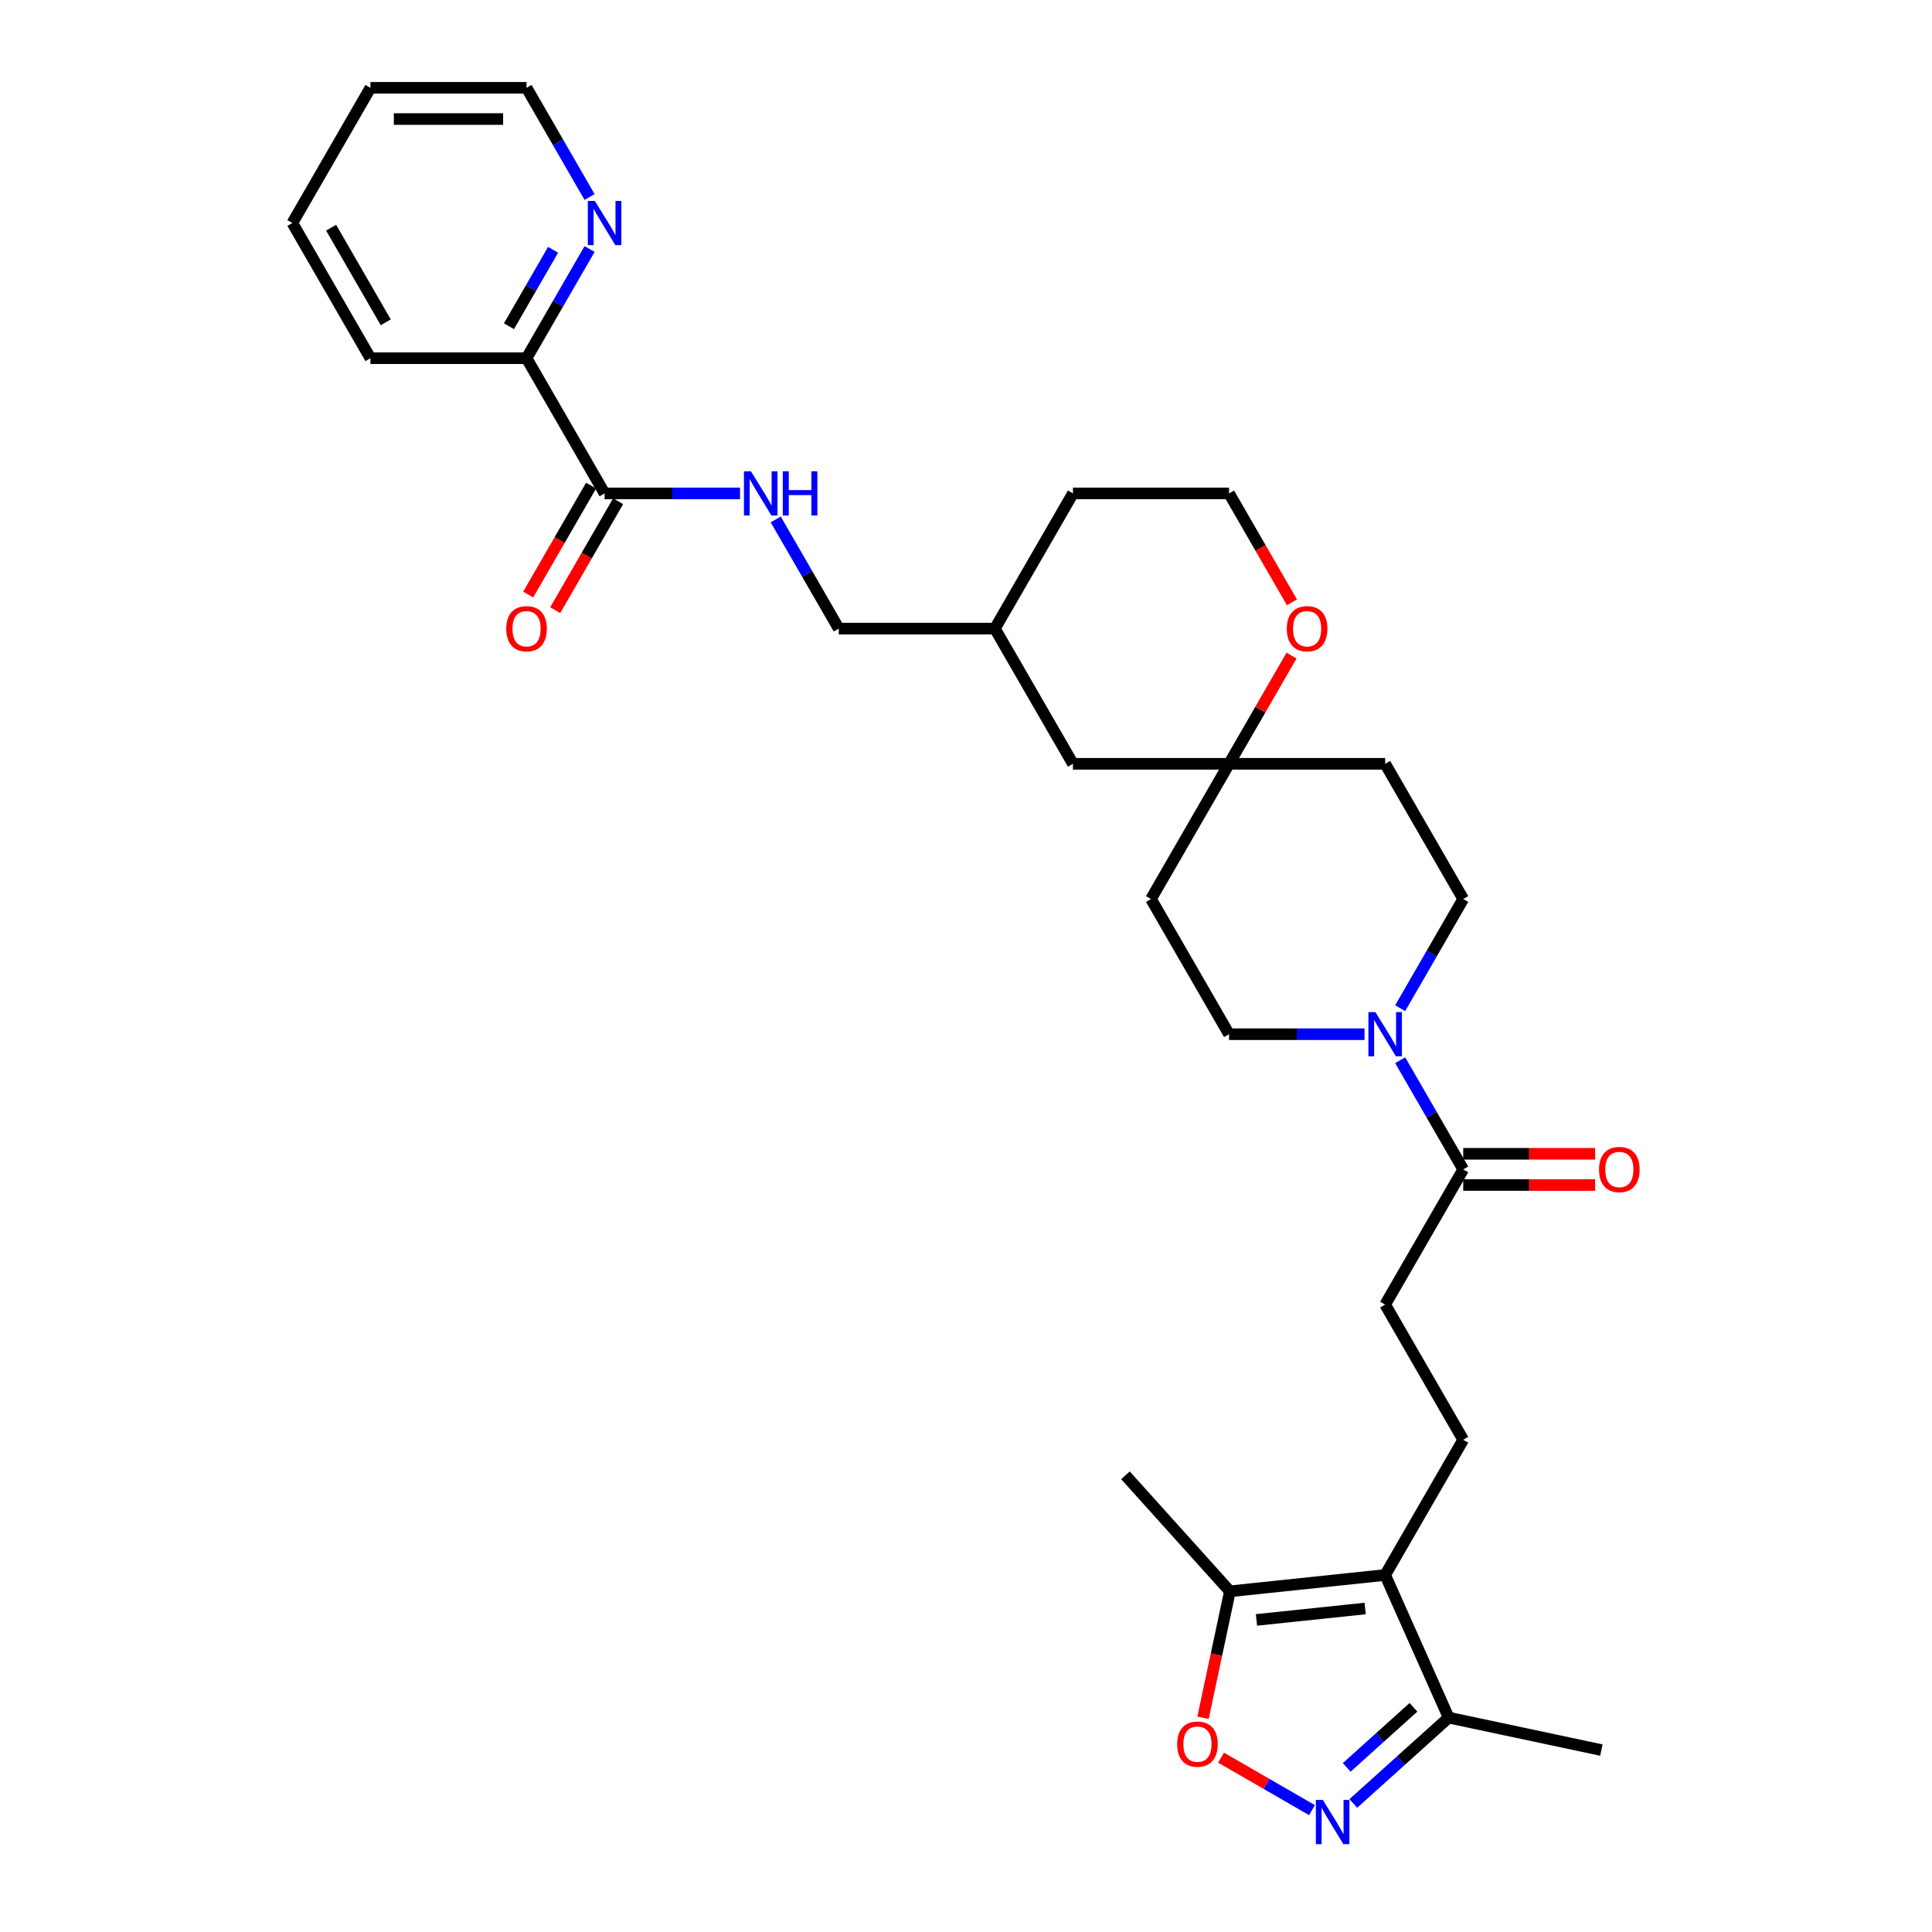 <?xml version='1.0' encoding='iso-8859-1'?>
<svg version='1.1' baseProfile='full'
              xmlns='http://www.w3.org/2000/svg'
                      xmlns:rdkit='http://www.rdkit.org/xml'
                      xmlns:xlink='http://www.w3.org/1999/xlink'
                  xml:space='preserve'
width='1000px' height='1000px' viewBox='0 0 1000 1000'>
<!-- END OF HEADER -->
<rect style='opacity:1.0;fill:#FFFFFF;stroke:none' width='1000' height='1000' x='0' y='0'> </rect>
<path class='bond-3' d='M 716.959,815.217 L 636.598,823.663' style='fill:none;fill-rule:evenodd;stroke:#000000;stroke-width:6px;stroke-linecap:butt;stroke-linejoin:miter;stroke-opacity:1' />
<path class='bond-3' d='M 706.594,832.556 L 650.341,838.469' style='fill:none;fill-rule:evenodd;stroke:#000000;stroke-width:6px;stroke-linecap:butt;stroke-linejoin:miter;stroke-opacity:1' />
<path class='bond-4' d='M 716.959,815.217 L 749.825,889.035' style='fill:none;fill-rule:evenodd;stroke:#000000;stroke-width:6px;stroke-linecap:butt;stroke-linejoin:miter;stroke-opacity:1' />
<path class='bond-7' d='M 716.959,815.217 L 757.361,745.238' style='fill:none;fill-rule:evenodd;stroke:#000000;stroke-width:6px;stroke-linecap:butt;stroke-linejoin:miter;stroke-opacity:1' />
<path class='bond-0' d='M 700.474,933.471 L 725.15,911.253' style='fill:none;fill-rule:evenodd;stroke:#0000FF;stroke-width:6px;stroke-linecap:butt;stroke-linejoin:miter;stroke-opacity:1' />
<path class='bond-0' d='M 725.15,911.253 L 749.825,889.035' style='fill:none;fill-rule:evenodd;stroke:#000000;stroke-width:6px;stroke-linecap:butt;stroke-linejoin:miter;stroke-opacity:1' />
<path class='bond-0' d='M 697.063,914.795 L 714.336,899.243' style='fill:none;fill-rule:evenodd;stroke:#0000FF;stroke-width:6px;stroke-linecap:butt;stroke-linejoin:miter;stroke-opacity:1' />
<path class='bond-0' d='M 714.336,899.243 L 731.609,883.691' style='fill:none;fill-rule:evenodd;stroke:#000000;stroke-width:6px;stroke-linecap:butt;stroke-linejoin:miter;stroke-opacity:1' />
<path class='bond-31' d='M 679.077,936.927 L 655.545,923.341' style='fill:none;fill-rule:evenodd;stroke:#0000FF;stroke-width:6px;stroke-linecap:butt;stroke-linejoin:miter;stroke-opacity:1' />
<path class='bond-31' d='M 655.545,923.341 L 632.013,909.754' style='fill:none;fill-rule:evenodd;stroke:#FF0000;stroke-width:6px;stroke-linecap:butt;stroke-linejoin:miter;stroke-opacity:1' />
<path class='bond-1' d='M 622.686,889.11 L 629.642,856.387' style='fill:none;fill-rule:evenodd;stroke:#FF0000;stroke-width:6px;stroke-linecap:butt;stroke-linejoin:miter;stroke-opacity:1' />
<path class='bond-1' d='M 629.642,856.387 L 636.598,823.663' style='fill:none;fill-rule:evenodd;stroke:#000000;stroke-width:6px;stroke-linecap:butt;stroke-linejoin:miter;stroke-opacity:1' />
<path class='bond-2' d='M 724.731,548.765 L 741.046,577.023' style='fill:none;fill-rule:evenodd;stroke:#0000FF;stroke-width:6px;stroke-linecap:butt;stroke-linejoin:miter;stroke-opacity:1' />
<path class='bond-2' d='M 741.046,577.023 L 757.361,605.282' style='fill:none;fill-rule:evenodd;stroke:#000000;stroke-width:6px;stroke-linecap:butt;stroke-linejoin:miter;stroke-opacity:1' />
<path class='bond-12' d='M 724.731,521.841 L 741.046,493.583' style='fill:none;fill-rule:evenodd;stroke:#0000FF;stroke-width:6px;stroke-linecap:butt;stroke-linejoin:miter;stroke-opacity:1' />
<path class='bond-12' d='M 741.046,493.583 L 757.361,465.325' style='fill:none;fill-rule:evenodd;stroke:#000000;stroke-width:6px;stroke-linecap:butt;stroke-linejoin:miter;stroke-opacity:1' />
<path class='bond-13' d='M 706.261,535.303 L 671.208,535.303' style='fill:none;fill-rule:evenodd;stroke:#0000FF;stroke-width:6px;stroke-linecap:butt;stroke-linejoin:miter;stroke-opacity:1' />
<path class='bond-13' d='M 671.208,535.303 L 636.155,535.303' style='fill:none;fill-rule:evenodd;stroke:#000000;stroke-width:6px;stroke-linecap:butt;stroke-linejoin:miter;stroke-opacity:1' />
<path class='bond-24' d='M 636.598,823.663 L 582.529,763.614' style='fill:none;fill-rule:evenodd;stroke:#000000;stroke-width:6px;stroke-linecap:butt;stroke-linejoin:miter;stroke-opacity:1' />
<path class='bond-25' d='M 749.825,889.035 L 828.863,905.835' style='fill:none;fill-rule:evenodd;stroke:#000000;stroke-width:6px;stroke-linecap:butt;stroke-linejoin:miter;stroke-opacity:1' />
<path class='bond-5' d='M 757.361,605.282 L 716.959,675.26' style='fill:none;fill-rule:evenodd;stroke:#000000;stroke-width:6px;stroke-linecap:butt;stroke-linejoin:miter;stroke-opacity:1' />
<path class='bond-18' d='M 757.361,613.362 L 791.501,613.362' style='fill:none;fill-rule:evenodd;stroke:#000000;stroke-width:6px;stroke-linecap:butt;stroke-linejoin:miter;stroke-opacity:1' />
<path class='bond-18' d='M 791.501,613.362 L 825.64,613.362' style='fill:none;fill-rule:evenodd;stroke:#FF0000;stroke-width:6px;stroke-linecap:butt;stroke-linejoin:miter;stroke-opacity:1' />
<path class='bond-18' d='M 757.361,597.201 L 791.501,597.201' style='fill:none;fill-rule:evenodd;stroke:#000000;stroke-width:6px;stroke-linecap:butt;stroke-linejoin:miter;stroke-opacity:1' />
<path class='bond-18' d='M 791.501,597.201 L 825.64,597.201' style='fill:none;fill-rule:evenodd;stroke:#FF0000;stroke-width:6px;stroke-linecap:butt;stroke-linejoin:miter;stroke-opacity:1' />
<path class='bond-6' d='M 312.939,255.39 L 347.991,255.39' style='fill:none;fill-rule:evenodd;stroke:#000000;stroke-width:6px;stroke-linecap:butt;stroke-linejoin:miter;stroke-opacity:1' />
<path class='bond-6' d='M 347.991,255.39 L 383.044,255.39' style='fill:none;fill-rule:evenodd;stroke:#0000FF;stroke-width:6px;stroke-linecap:butt;stroke-linejoin:miter;stroke-opacity:1' />
<path class='bond-10' d='M 312.939,255.39 L 272.536,185.411' style='fill:none;fill-rule:evenodd;stroke:#000000;stroke-width:6px;stroke-linecap:butt;stroke-linejoin:miter;stroke-opacity:1' />
<path class='bond-19' d='M 305.941,251.35 L 289.663,279.543' style='fill:none;fill-rule:evenodd;stroke:#000000;stroke-width:6px;stroke-linecap:butt;stroke-linejoin:miter;stroke-opacity:1' />
<path class='bond-19' d='M 289.663,279.543 L 273.386,307.737' style='fill:none;fill-rule:evenodd;stroke:#FF0000;stroke-width:6px;stroke-linecap:butt;stroke-linejoin:miter;stroke-opacity:1' />
<path class='bond-19' d='M 319.936,259.43 L 303.659,287.624' style='fill:none;fill-rule:evenodd;stroke:#000000;stroke-width:6px;stroke-linecap:butt;stroke-linejoin:miter;stroke-opacity:1' />
<path class='bond-19' d='M 303.659,287.624 L 287.381,315.817' style='fill:none;fill-rule:evenodd;stroke:#FF0000;stroke-width:6px;stroke-linecap:butt;stroke-linejoin:miter;stroke-opacity:1' />
<path class='bond-11' d='M 757.361,745.238 L 716.959,675.26' style='fill:none;fill-rule:evenodd;stroke:#000000;stroke-width:6px;stroke-linecap:butt;stroke-linejoin:miter;stroke-opacity:1' />
<path class='bond-8' d='M 636.155,395.347 L 595.753,465.325' style='fill:none;fill-rule:evenodd;stroke:#000000;stroke-width:6px;stroke-linecap:butt;stroke-linejoin:miter;stroke-opacity:1' />
<path class='bond-15' d='M 636.155,395.347 L 652.33,367.331' style='fill:none;fill-rule:evenodd;stroke:#000000;stroke-width:6px;stroke-linecap:butt;stroke-linejoin:miter;stroke-opacity:1' />
<path class='bond-15' d='M 652.33,367.331 L 668.505,339.315' style='fill:none;fill-rule:evenodd;stroke:#FF0000;stroke-width:6px;stroke-linecap:butt;stroke-linejoin:miter;stroke-opacity:1' />
<path class='bond-20' d='M 636.155,395.347 L 555.351,395.347' style='fill:none;fill-rule:evenodd;stroke:#000000;stroke-width:6px;stroke-linecap:butt;stroke-linejoin:miter;stroke-opacity:1' />
<path class='bond-32' d='M 636.155,395.347 L 716.959,395.347' style='fill:none;fill-rule:evenodd;stroke:#000000;stroke-width:6px;stroke-linecap:butt;stroke-linejoin:miter;stroke-opacity:1' />
<path class='bond-9' d='M 401.515,268.852 L 417.83,297.11' style='fill:none;fill-rule:evenodd;stroke:#0000FF;stroke-width:6px;stroke-linecap:butt;stroke-linejoin:miter;stroke-opacity:1' />
<path class='bond-9' d='M 417.83,297.11 L 434.145,325.368' style='fill:none;fill-rule:evenodd;stroke:#000000;stroke-width:6px;stroke-linecap:butt;stroke-linejoin:miter;stroke-opacity:1' />
<path class='bond-14' d='M 272.536,185.411 L 288.851,157.153' style='fill:none;fill-rule:evenodd;stroke:#000000;stroke-width:6px;stroke-linecap:butt;stroke-linejoin:miter;stroke-opacity:1' />
<path class='bond-14' d='M 288.851,157.153 L 305.166,128.895' style='fill:none;fill-rule:evenodd;stroke:#0000FF;stroke-width:6px;stroke-linecap:butt;stroke-linejoin:miter;stroke-opacity:1' />
<path class='bond-14' d='M 263.435,168.853 L 274.856,149.073' style='fill:none;fill-rule:evenodd;stroke:#000000;stroke-width:6px;stroke-linecap:butt;stroke-linejoin:miter;stroke-opacity:1' />
<path class='bond-14' d='M 274.856,149.073 L 286.276,129.292' style='fill:none;fill-rule:evenodd;stroke:#0000FF;stroke-width:6px;stroke-linecap:butt;stroke-linejoin:miter;stroke-opacity:1' />
<path class='bond-27' d='M 272.536,185.411 L 191.732,185.411' style='fill:none;fill-rule:evenodd;stroke:#000000;stroke-width:6px;stroke-linecap:butt;stroke-linejoin:miter;stroke-opacity:1' />
<path class='bond-16' d='M 757.361,465.325 L 716.959,395.347' style='fill:none;fill-rule:evenodd;stroke:#000000;stroke-width:6px;stroke-linecap:butt;stroke-linejoin:miter;stroke-opacity:1' />
<path class='bond-17' d='M 636.155,535.303 L 595.753,465.325' style='fill:none;fill-rule:evenodd;stroke:#000000;stroke-width:6px;stroke-linecap:butt;stroke-linejoin:miter;stroke-opacity:1' />
<path class='bond-26' d='M 305.166,101.971 L 288.851,73.713' style='fill:none;fill-rule:evenodd;stroke:#0000FF;stroke-width:6px;stroke-linecap:butt;stroke-linejoin:miter;stroke-opacity:1' />
<path class='bond-26' d='M 288.851,73.713 L 272.536,45.455' style='fill:none;fill-rule:evenodd;stroke:#000000;stroke-width:6px;stroke-linecap:butt;stroke-linejoin:miter;stroke-opacity:1' />
<path class='bond-22' d='M 668.71,311.777 L 652.432,283.583' style='fill:none;fill-rule:evenodd;stroke:#FF0000;stroke-width:6px;stroke-linecap:butt;stroke-linejoin:miter;stroke-opacity:1' />
<path class='bond-22' d='M 652.432,283.583 L 636.155,255.39' style='fill:none;fill-rule:evenodd;stroke:#000000;stroke-width:6px;stroke-linecap:butt;stroke-linejoin:miter;stroke-opacity:1' />
<path class='bond-23' d='M 555.351,395.347 L 514.949,325.368' style='fill:none;fill-rule:evenodd;stroke:#000000;stroke-width:6px;stroke-linecap:butt;stroke-linejoin:miter;stroke-opacity:1' />
<path class='bond-21' d='M 434.145,325.368 L 514.949,325.368' style='fill:none;fill-rule:evenodd;stroke:#000000;stroke-width:6px;stroke-linecap:butt;stroke-linejoin:miter;stroke-opacity:1' />
<path class='bond-33' d='M 636.155,255.39 L 555.351,255.39' style='fill:none;fill-rule:evenodd;stroke:#000000;stroke-width:6px;stroke-linecap:butt;stroke-linejoin:miter;stroke-opacity:1' />
<path class='bond-28' d='M 514.949,325.368 L 555.351,255.39' style='fill:none;fill-rule:evenodd;stroke:#000000;stroke-width:6px;stroke-linecap:butt;stroke-linejoin:miter;stroke-opacity:1' />
<path class='bond-34' d='M 272.536,45.455 L 191.732,45.455' style='fill:none;fill-rule:evenodd;stroke:#000000;stroke-width:6px;stroke-linecap:butt;stroke-linejoin:miter;stroke-opacity:1' />
<path class='bond-34' d='M 260.416,61.615 L 203.853,61.615' style='fill:none;fill-rule:evenodd;stroke:#000000;stroke-width:6px;stroke-linecap:butt;stroke-linejoin:miter;stroke-opacity:1' />
<path class='bond-30' d='M 191.732,185.411 L 151.33,115.433' style='fill:none;fill-rule:evenodd;stroke:#000000;stroke-width:6px;stroke-linecap:butt;stroke-linejoin:miter;stroke-opacity:1' />
<path class='bond-30' d='M 199.668,166.834 L 171.386,117.849' style='fill:none;fill-rule:evenodd;stroke:#000000;stroke-width:6px;stroke-linecap:butt;stroke-linejoin:miter;stroke-opacity:1' />
<path class='bond-29' d='M 191.732,45.455 L 151.33,115.433' style='fill:none;fill-rule:evenodd;stroke:#000000;stroke-width:6px;stroke-linecap:butt;stroke-linejoin:miter;stroke-opacity:1' />
<path  class='atom-1' d='M 684.717 931.662
L 692.216 943.782
Q 692.96 944.978, 694.155 947.144
Q 695.351 949.309, 695.416 949.439
L 695.416 931.662
L 698.454 931.662
L 698.454 954.545
L 695.319 954.545
L 687.271 941.294
Q 686.334 939.742, 685.332 937.964
Q 684.362 936.187, 684.071 935.637
L 684.071 954.545
L 681.097 954.545
L 681.097 931.662
L 684.717 931.662
' fill='#0000FF'/>
<path  class='atom-2' d='M 609.293 902.766
Q 609.293 897.272, 612.008 894.201
Q 614.723 891.13, 619.797 891.13
Q 624.872 891.13, 627.587 894.201
Q 630.302 897.272, 630.302 902.766
Q 630.302 908.326, 627.555 911.493
Q 624.807 914.628, 619.797 914.628
Q 614.755 914.628, 612.008 911.493
Q 609.293 908.358, 609.293 902.766
M 619.797 912.043
Q 623.288 912.043, 625.163 909.715
Q 627.07 907.356, 627.07 902.766
Q 627.07 898.273, 625.163 896.011
Q 623.288 893.716, 619.797 893.716
Q 616.307 893.716, 614.4 895.979
Q 612.525 898.241, 612.525 902.766
Q 612.525 907.388, 614.4 909.715
Q 616.307 912.043, 619.797 912.043
' fill='#FF0000'/>
<path  class='atom-3' d='M 711.901 523.861
L 719.399 535.982
Q 720.143 537.178, 721.339 539.344
Q 722.534 541.509, 722.599 541.638
L 722.599 523.861
L 725.637 523.861
L 725.637 546.745
L 722.502 546.745
L 714.454 533.493
Q 713.517 531.942, 712.515 530.164
Q 711.545 528.386, 711.254 527.837
L 711.254 546.745
L 708.281 546.745
L 708.281 523.861
L 711.901 523.861
' fill='#0000FF'/>
<path  class='atom-10' d='M 388.684 243.948
L 396.183 256.068
Q 396.926 257.264, 398.122 259.43
Q 399.318 261.595, 399.383 261.725
L 399.383 243.948
L 402.421 243.948
L 402.421 266.832
L 399.286 266.832
L 391.238 253.58
Q 390.3 252.028, 389.298 250.251
Q 388.329 248.473, 388.038 247.923
L 388.038 266.832
L 385.064 266.832
L 385.064 243.948
L 388.684 243.948
' fill='#0000FF'/>
<path  class='atom-10' d='M 405.168 243.948
L 408.271 243.948
L 408.271 253.677
L 419.972 253.677
L 419.972 243.948
L 423.075 243.948
L 423.075 266.832
L 419.972 266.832
L 419.972 256.262
L 408.271 256.262
L 408.271 266.832
L 405.168 266.832
L 405.168 243.948
' fill='#0000FF'/>
<path  class='atom-15' d='M 307.88 103.991
L 315.379 116.112
Q 316.122 117.308, 317.318 119.473
Q 318.514 121.639, 318.579 121.768
L 318.579 103.991
L 321.617 103.991
L 321.617 126.875
L 318.482 126.875
L 310.434 113.623
Q 309.496 112.071, 308.494 110.294
Q 307.525 108.516, 307.234 107.967
L 307.234 126.875
L 304.26 126.875
L 304.26 103.991
L 307.88 103.991
' fill='#0000FF'/>
<path  class='atom-16' d='M 666.052 325.433
Q 666.052 319.938, 668.767 316.868
Q 671.482 313.797, 676.557 313.797
Q 681.631 313.797, 684.346 316.868
Q 687.061 319.938, 687.061 325.433
Q 687.061 330.992, 684.314 334.16
Q 681.567 337.295, 676.557 337.295
Q 671.515 337.295, 668.767 334.16
Q 666.052 331.024, 666.052 325.433
M 676.557 334.709
Q 680.048 334.709, 681.922 332.382
Q 683.829 330.022, 683.829 325.433
Q 683.829 320.94, 681.922 318.678
Q 680.048 316.383, 676.557 316.383
Q 673.066 316.383, 671.159 318.645
Q 669.285 320.908, 669.285 325.433
Q 669.285 330.055, 671.159 332.382
Q 673.066 334.709, 676.557 334.709
' fill='#FF0000'/>
<path  class='atom-19' d='M 827.661 605.346
Q 827.661 599.852, 830.376 596.781
Q 833.091 593.711, 838.165 593.711
Q 843.24 593.711, 845.955 596.781
Q 848.67 599.852, 848.67 605.346
Q 848.67 610.906, 845.922 614.073
Q 843.175 617.208, 838.165 617.208
Q 833.123 617.208, 830.376 614.073
Q 827.661 610.938, 827.661 605.346
M 838.165 614.623
Q 841.656 614.623, 843.531 612.296
Q 845.437 609.936, 845.437 605.346
Q 845.437 600.854, 843.531 598.591
Q 841.656 596.296, 838.165 596.296
Q 834.674 596.296, 832.767 598.559
Q 830.893 600.821, 830.893 605.346
Q 830.893 609.968, 832.767 612.296
Q 834.674 614.623, 838.165 614.623
' fill='#FF0000'/>
<path  class='atom-20' d='M 262.032 325.433
Q 262.032 319.938, 264.747 316.868
Q 267.462 313.797, 272.536 313.797
Q 277.611 313.797, 280.326 316.868
Q 283.041 319.938, 283.041 325.433
Q 283.041 330.992, 280.294 334.16
Q 277.546 337.295, 272.536 337.295
Q 267.494 337.295, 264.747 334.16
Q 262.032 331.024, 262.032 325.433
M 272.536 334.709
Q 276.027 334.709, 277.902 332.382
Q 279.809 330.022, 279.809 325.433
Q 279.809 320.94, 277.902 318.678
Q 276.027 316.383, 272.536 316.383
Q 269.046 316.383, 267.139 318.645
Q 265.264 320.908, 265.264 325.433
Q 265.264 330.055, 267.139 332.382
Q 269.046 334.709, 272.536 334.709
' fill='#FF0000'/>
</svg>

